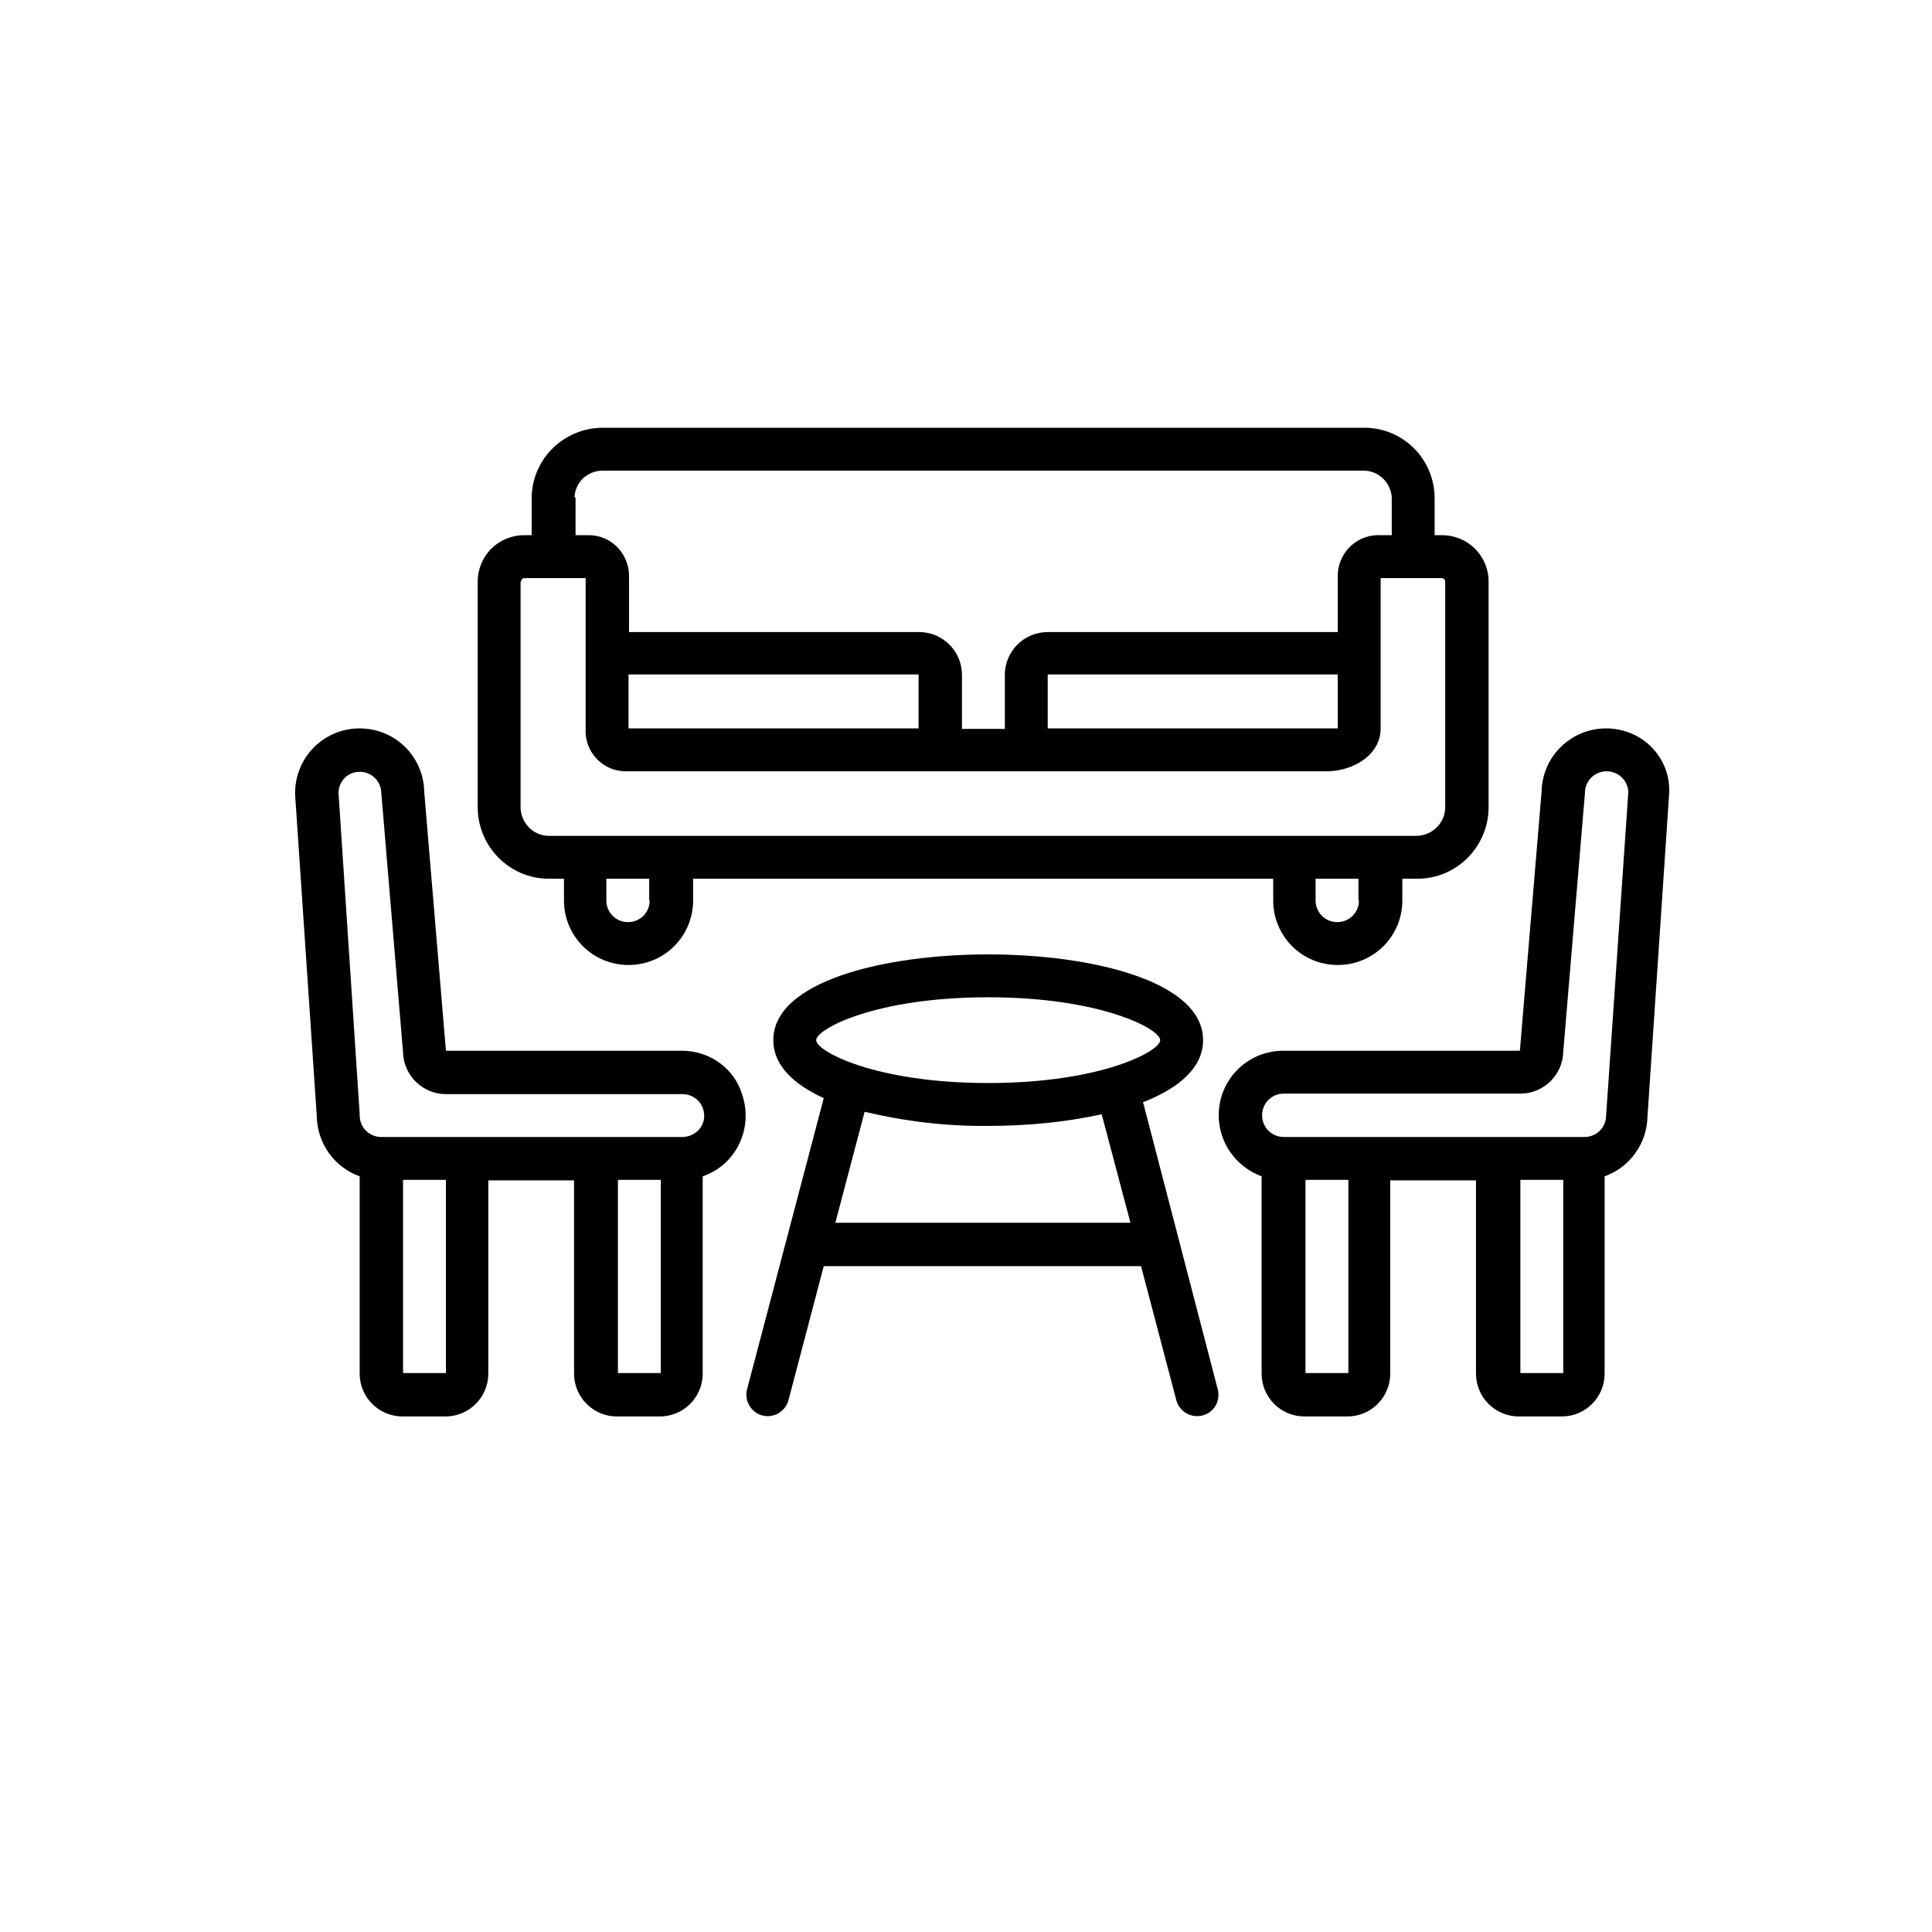 <?xml version="1.0" encoding="utf-8"?>
<!-- Generator: Adobe Illustrator 28.0.0, SVG Export Plug-In . SVG Version: 6.00 Build 0)  -->
<svg version="1.1" id="Layer_1" xmlns="http://www.w3.org/2000/svg" xmlns:xlink="http://www.w3.org/1999/xlink" x="0px" y="0px"
	 viewBox="0 0 383 383" style="enable-background:new 0 0 383 383;" xml:space="preserve">
<style type="text/css">
	.st0{display:none;fill:none;stroke:#000000;stroke-width:3;stroke-miterlimit:10;}
</style>
<circle class="st0" cx="196.9" cy="195" r="202"/>
<path d="M108.8,174.2h3v4.3c0,7.1,5.7,12.8,12.8,12.8c7.1,0,12.8-5.7,12.8-12.8v-4.3h115v4.3c0,7.1,5.7,12.8,12.8,12.8
	c7.1,0,12.8-5.7,12.8-12.8v-4.3h3c7.8,0,14.1-6.4,14.1-14.2v-44.7c0-5.1-4.1-9.2-9.2-9.2h-1.5v-7.5c-0.1-7.8-6.5-14-14.3-13.8H119.7
	c-7.8-0.1-14.2,6.1-14.3,13.8v7.5h-1.5c-5.1,0-9.2,4.1-9.2,9.2V160C94.7,167.8,101,174.2,108.8,174.2z M128.8,178.5
	c0,2.4-1.9,4.3-4.3,4.3c-2.4,0-4.3-1.9-4.3-4.3v-4.3h8.5V178.5z M269.4,178.5c0,2.4-1.9,4.3-4.3,4.3s-4.3-1.9-4.3-4.3v-4.3h8.5
	V178.5z M113.9,98.6c0.1-3.1,2.7-5.4,5.8-5.3h150.4c3.1-0.1,5.6,2.3,5.8,5.3v7.5h-2.1c-4.5-0.3-8.3,3.1-8.6,7.6c0,0.3,0,0.6,0,0.9
	v10.7h-57.5c-4.7,0-8.5,3.8-8.5,8.5v10.7h-8.5v-10.7c0-4.7-3.8-8.5-8.5-8.5h-57.5v-10.7c0.2-4.5-3.2-8.3-7.6-8.5c-0.3,0-0.6,0-0.9,0
	h-2.1V98.6z M265.2,133.7v10.7l-57.5,0v-10.7H265.2z M182.1,133.7v10.7h-57.5v-10.7H182.1z M103.3,115.3c0-0.4,0.3-0.7,0.7-0.7h12.1
	v29.8c-0.3,4.4,3.1,8.3,7.6,8.5c0.3,0,0.6,0,0.9,0H263c5.2,0,10.7-3.2,10.7-8.5v-29.8h12.1c0.4,0,0.7,0.3,0.7,0.7V160
	c0,3.1-2.5,5.6-5.6,5.7H108.8c-3.1,0-5.6-2.6-5.6-5.7V115.3z"/>
<path d="M226.6,218.5c7.2-2.8,11.9-6.9,11.9-12.3c0-11.7-22.1-17-42.6-17s-42.6,5.3-42.6,17c0,4.9,3.9,8.7,10,11.5l-15.2,57.7
	c-0.6,2.3,0.8,4.6,3,5.2c2.3,0.6,4.6-0.8,5.2-3l7-26.6h62.9c0,0,7,26.6,7,26.6c0.6,2.2,2.9,3.6,5.2,3c2.3-0.6,3.6-2.9,3-5.2
	L226.6,218.5z M165.6,242.4l5.8-22c8,1.9,16.3,2.9,24.5,2.8c7.6,0,15.1-0.7,22.5-2.3l5.7,21.5H165.6z M195.9,214.7
	c-22.4,0-34.1-6.3-34.1-8.5c0-2.2,11.7-8.5,34.1-8.5c22.4,0,34.1,6.3,34.1,8.5C230,208.4,218.3,214.7,195.9,214.7z"/>
<path d="M318.4,144.4c-7,0-12.7,5.6-12.8,12.6l-4.3,51.3h-46.9c-7.1,0-12.8,5.7-12.8,12.8c0,5.4,3.4,10.2,8.5,12.1v39.1
	c0,4.7,3.8,8.5,8.5,8.5h8.5c4.7,0,8.5-3.8,8.5-8.5v-38.3h17v38.3c0,4.7,3.8,8.5,8.5,8.5h8.5c4.7,0,8.5-3.8,8.5-8.5v-39.1
	c5-1.8,8.4-6.5,8.5-11.9l4.3-64.1C331.2,150.1,325.5,144.4,318.4,144.4z M267.3,272.2h-8.5v-38.3h8.5V272.2z M309.9,272.2h-8.5
	v-38.3h8.5V272.2z M318.4,221.1c0,2.4-1.9,4.3-4.3,4.3h-59.6c-2.4,0-4.3-1.9-4.3-4.3s1.9-4.3,4.3-4.3h46.9c4.6,0,8.4-3.7,8.5-8.3
	l4.3-51.3c0-2.4,1.9-4.3,4.3-4.3c2.3,0,4.2,1.8,4.3,4.1L318.4,221.1z"/>
<path d="M135.2,208.3H88.4L84.1,157c-0.1-7.1-5.9-12.7-13-12.6c-7,0.1-12.6,5.8-12.6,12.8l0,0.3l4.3,63.8c0.1,5.4,3.5,10.1,8.5,11.9
	v39.1c0,4.7,3.8,8.5,8.5,8.5h8.5c4.7,0,8.5-3.8,8.5-8.5v-38.3h17v38.3c0,4.7,3.8,8.5,8.5,8.5h8.5c4.7,0,8.5-3.8,8.5-8.5v-39.1
	c6.7-2.3,10.1-9.6,7.8-16.3C145.5,211.7,140.6,208.3,135.2,208.3z M88.4,272.2h-8.5v-38.3h8.5V272.2z M131,272.2h-8.5v-38.3h8.5
	V272.2z M135.2,225.4H75.6c-2.4,0-4.3-1.9-4.3-4.3l0-0.3l-4.2-63.7c0.1-2.4,2-4.2,4.4-4.1c2.3,0.1,4.1,2,4.1,4.3l4.3,51.3
	c0.1,4.6,3.9,8.3,8.5,8.3h46.9c2.4,0,4.3,1.9,4.3,4.3S137.6,225.4,135.2,225.4z"/>
</svg>
